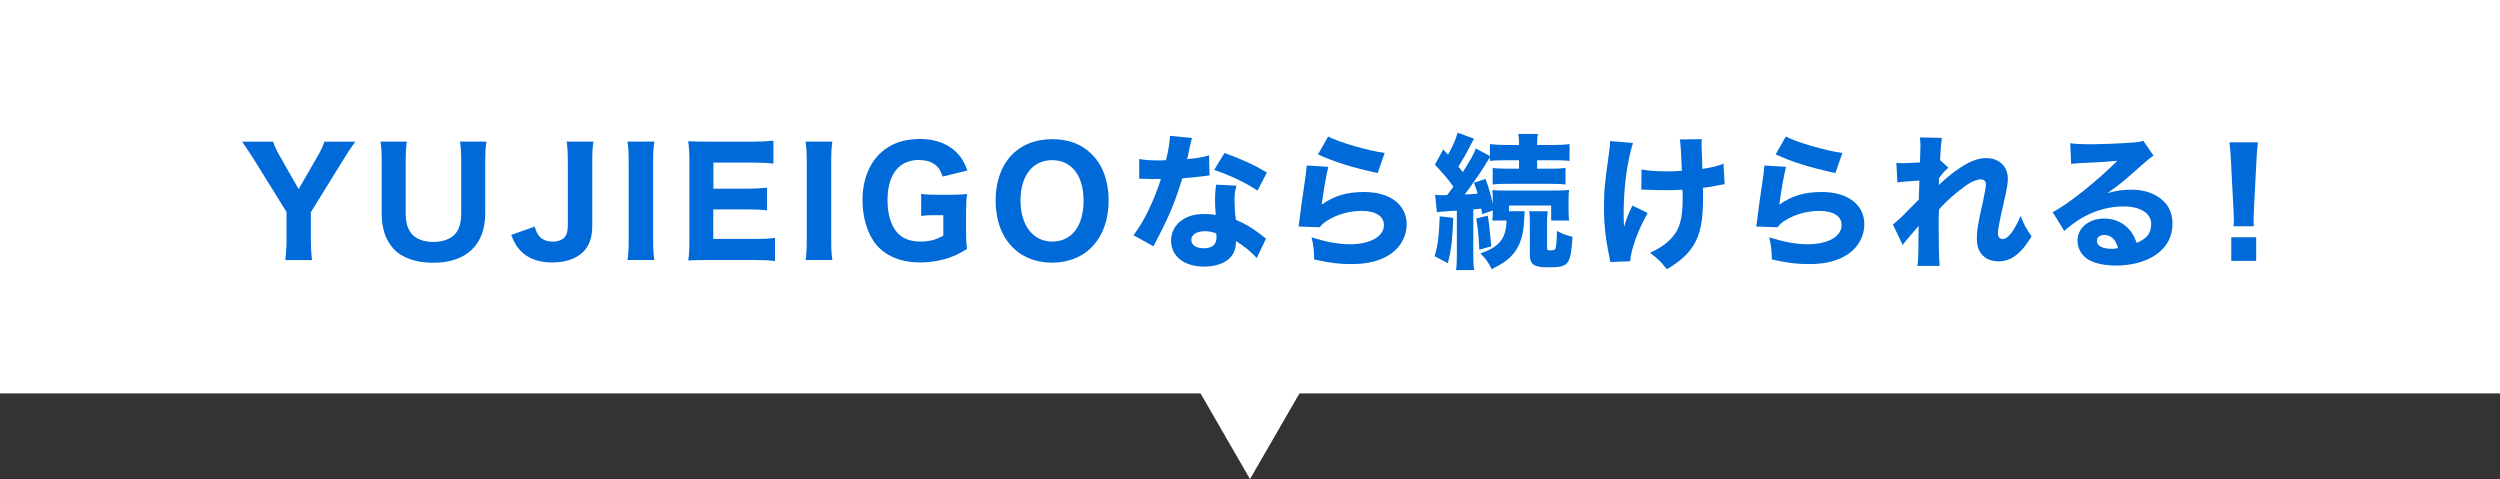 <?xml version="1.0" encoding="UTF-8"?><svg id="_レイヤー_2" xmlns="http://www.w3.org/2000/svg" viewBox="0 0 788 151"><rect x="0" y="0" width="788" height="151" fill="#333333" stroke="none"/><defs><style>.cls-1{fill:#006ad8;}.cls-2{fill:#fff;}</style></defs><g id="_レイヤー_1-2"><g><rect class="cls-2" width="788" height="124"/><polygon class="cls-2" points="394 151 368.02 106 419.98 106 394 151"/><g><path class="cls-1" d="m89.94,81.96c.23-1.88.37-3.9.37-6.33v-8.81l-10.56-17.03c-1.19-1.84-2.34-3.53-3.44-5.14h9.78c.41,1.33,1.01,2.66,2.16,4.64l5.88,10.33,5.92-10.28c1.19-2.02,1.84-3.44,2.16-4.68h9.78c-1.01,1.38-2.57,3.67-3.44,5.14l-10.56,17.07v8.77c0,2.34.09,4.04.37,6.33h-8.4Z"/><path class="cls-1" d="m153.32,44.64c-.28,1.84-.37,3.53-.37,6.56v16.06c0,9.91-5.97,15.56-16.39,15.56-5.46,0-9.91-1.56-12.53-4.41-2.48-2.71-3.72-6.38-3.72-11.2v-15.97c0-3.03-.09-4.91-.37-6.61h8.31c-.28,1.61-.37,3.44-.37,6.61v15.97c0,2.89.55,4.87,1.84,6.43,1.47,1.74,3.81,2.62,6.93,2.62s5.78-1.06,7.16-2.94c1.06-1.42,1.56-3.44,1.56-6.1v-15.97c0-3.21-.09-4.77-.37-6.61h8.31Z"/><path class="cls-1" d="m187.05,44.64c-.28,1.88-.37,3.26-.37,6.33v20.15c0,3.63-.87,6.2-2.75,8.17-2.25,2.25-5.6,3.44-9.82,3.44-4.45,0-7.85-1.29-10.19-3.86-1.19-1.33-1.84-2.43-2.8-4.82l7.39-2.62c.69,2.16,1.29,3.12,2.43,3.86.78.55,2.02.87,3.26.87,1.56,0,2.98-.5,3.72-1.33.73-.78,1.06-1.97,1.06-3.72v-20.1c0-3.08-.09-4.45-.37-6.38h8.45Z"/><path class="cls-1" d="m206.24,44.64c-.28,1.84-.37,3.26-.37,6.33v24.65c0,2.94.09,4.54.37,6.33h-8.45c.28-1.79.37-3.49.37-6.33v-24.65c0-3.17-.09-4.36-.37-6.33h8.45Z"/><path class="cls-1" d="m244.29,82.28c-1.7-.23-3.4-.32-6.38-.32h-14.69c-3.12,0-4.41.05-6.29.14.28-1.84.37-3.44.37-6.38v-24.92c0-2.62-.09-4.13-.37-6.29,1.88.09,3.08.14,6.24.14h14.23c2.48,0,4.04-.09,6.38-.32v7.25c-1.93-.23-3.49-.32-6.38-.32h-12.53v8.22h10.46c2.57,0,4.27-.09,6.43-.32v7.16c-1.97-.23-3.4-.32-6.43-.32h-10.51v9.32h13.13c2.85,0,4.31-.09,6.33-.32v7.3Z"/><path class="cls-1" d="m262.37,44.64c-.28,1.84-.37,3.26-.37,6.33v24.65c0,2.94.09,4.54.37,6.33h-8.45c.28-1.79.37-3.49.37-6.33v-24.65c0-3.17-.09-4.36-.37-6.33h8.45Z"/><path class="cls-1" d="m295,67.82c-2.34,0-3.26.05-4.64.23v-6.93c1.7.23,2.71.28,5.74.28h3.03c2.2,0,3.81-.05,5.69-.23-.23,1.74-.32,3.17-.32,5.97v5c0,2.98.05,4.31.32,6.33-3.03,1.84-4.82,2.62-7.44,3.3-2.2.6-4.91.96-7.34.96-5.92,0-10.69-1.93-13.77-5.51-2.8-3.35-4.41-8.54-4.41-14.18,0-7.8,3.21-14,8.81-17.07,2.57-1.47,5.74-2.16,9.5-2.16,4.64,0,8.63,1.51,11.38,4.27,1.56,1.61,2.39,2.98,3.35,5.65l-7.76,1.93c-.73-2.11-1.42-3.12-2.75-3.99-1.29-.87-2.8-1.24-4.96-1.24-2.52,0-4.87.92-6.47,2.57-2.11,2.2-3.21,5.6-3.21,10.1s1.06,7.94,3.03,10.19c1.65,1.88,4.13,2.85,7.34,2.85,2.75,0,4.91-.55,7.21-1.88v-6.43h-2.34Z"/><path class="cls-1" d="m344.16,48.64c3.44,3.4,5.28,8.54,5.28,14.55,0,11.84-7.07,19.6-17.81,19.6s-17.81-7.67-17.81-19.55,6.98-19.37,17.81-19.37c5.19,0,9.36,1.56,12.53,4.77Zm-2.62,14.6c0-4.5-1.19-7.99-3.4-10.19-1.7-1.7-3.95-2.57-6.52-2.57-6.1,0-9.96,4.91-9.96,12.67s3.86,12.99,10.01,12.99,9.87-4.91,9.87-12.9Z"/><path class="cls-1" d="m375.73,43.5q-.18.46-.64,2.48c-.09.41-.32,1.42-.64,3.03q-.18.69-.28,1.15c2.98-.28,5.28-.64,6.93-1.19l.14,6.33c-.5.05-.69.05-1.42.18-1.61.23-3.49.41-7.16.73-1.79,5.78-2.89,8.77-5,13.31-1.06,2.25-1.47,3.08-3.21,6.38q-.6,1.15-.87,1.74l-6.29-3.49c3.3-4.36,6.43-10.79,8.63-17.76q-1.38,0-2.48.05h-.55q-.5,0-2.07-.09h-1.74v-6.24c1.65.32,3.67.46,6.43.46.28,0,1.15-.05,2.02-.09.83-3.44,1.19-5.69,1.24-7.67l6.98.69Zm20.38,37.87c-1.42-1.74-3.99-3.86-6.52-5.37-.05,2.16-.46,3.53-1.56,4.91-1.61,1.97-4.73,3.12-8.49,3.12-6.29,0-10.42-3.26-10.42-8.17,0-3.49,2.2-6.43,5.83-7.71,1.38-.5,2.8-.69,4.91-.69,1.33,0,2.11.09,3.35.28-.18-1.84-.23-3.12-.23-4.45,0-2.07.09-3.4.37-5.09l6.38.32c-.5,1.84-.6,2.66-.6,4.54,0,2.07.09,3.67.41,6.2,2.89,1.29,4.68,2.29,6.93,3.99.6.41,1.01.73,1.79,1.38q.41.32.78.6l-2.94,6.15Zm-16.39-8.49c-2.52,0-4.22,1.1-4.22,2.71s1.42,2.66,3.86,2.66c2.75,0,4.08-1.15,4.08-3.4,0-.41-.05-1.29-.09-1.29-1.42-.5-2.34-.69-3.63-.69Zm16.66-12.81c-4.18-2.71-8.35-4.68-13.68-6.52l3.26-5.32c5.51,1.97,9.18,3.67,13.36,6.15l-2.94,5.69Z"/><path class="cls-1" d="m418.69,52.58c-.5,1.79-1.56,7.76-2.11,11.93,3.95-2.8,7.89-3.99,13.4-3.99,8.17,0,13.4,3.99,13.4,10.19,0,3.67-1.84,7.11-4.96,9.27-3.26,2.25-7.21,3.26-12.53,3.26-3.86,0-6.79-.37-11.66-1.47-.05-2.94-.18-4.18-.83-6.98,4.54,1.47,8.45,2.2,12.07,2.2,6.43,0,10.74-2.43,10.74-6.06,0-2.8-2.62-4.45-7.02-4.45-3.95,0-7.76,1.1-10.88,3.08-1.01.64-1.42,1.01-2.34,2.07l-6.66-.23c.09-.6.09-.64.18-1.24.41-3.4,1.19-9.18,2.11-15.24.14-1.1.18-1.7.28-2.75l6.79.41Zm-.05-9.55c3.3,1.79,12.48,4.45,17.81,5.19l-2.2,6.33c-7.99-1.74-13.49-3.44-18.82-5.88l3.21-5.65Z"/><path class="cls-1" d="m458.07,68.69c-.28,7.11-.6,9.78-1.7,14.27l-4.18-2.2c1.06-3.67,1.33-5.92,1.61-12.58l4.27.5Zm-5.69-7.3c.73.09,1.1.14,2.11.14.23,0,.64,0,1.65-.05q.23-.28.64-.83c.28-.32.41-.55,1.33-1.79-1.51-2.2-3.4-4.41-5.83-6.93l2.62-4.82,1.51,1.65c1.38-2.39,2.48-4.91,3.03-6.93l5.19,1.88c-.32.5-.46.78-1.01,1.84-1.24,2.48-2.75,5.14-3.95,6.93q.73.92,1.42,1.79c2.85-4.64,3.4-5.6,4.08-7.48l4.45,2.39v-3.76c1.42.18,2.98.28,5.32.28h3.86c0-1.65-.05-2.43-.23-3.49h6.2c-.23,1.01-.28,1.7-.28,3.49h5c2.25,0,3.9-.09,5.23-.28v5.32c-1.19-.18-2.57-.23-5.09-.23h-5.14v2.66h4.18c2.29,0,3.4-.05,4.77-.23v5.23c-1.1-.18-2.52-.23-4.73-.23h-13.45c-2.29,0-3.53.05-4.77.23v-5.23c1.33.18,2.52.23,4.82.23h3.49v-2.66h-3.95c-2.52,0-3.99.05-5.23.23v-1.15q-.37.5-1.93,3.08c-1.42,2.25-4.41,6.52-6.01,8.63,2.11-.09,2.39-.14,4.08-.28-.37-1.19-.55-1.79-1.19-3.4l3.67-1.24c1.06,2.89,1.61,4.87,2.29,7.85v-.92c0-1.84-.05-2.57-.14-3.4.87.09,1.7.14,4.04.14h15.93c2.02,0,3.12-.05,4.22-.18-.14.92-.18,1.79-.18,3.4v2.71c0,1.51.05,2.62.18,3.53h-5.65v-4.73h-13.31v1.79h4.96q-.09.83-.23,3.49c-.18,3.99-1.24,7.3-3.12,9.64-1.65,2.07-3.21,3.21-7.07,5.14-.96-2.07-1.97-3.49-3.53-4.96,2.39-.92,3.21-1.29,4.31-2.02,2.71-1.84,3.76-4.13,3.95-8.35h-4.5c.09-1.06.14-1.47.14-3.17l-3.35,1.15-.32-1.74c-1.01.14-1.42.18-2.48.28v14.18c0,2.43.05,3.53.28,4.91h-5.74c.23-1.51.28-2.57.28-4.91v-13.82c-.73.05-1.33.09-1.74.09-.83.09-1.47.14-1.7.14-1.56.09-2.16.14-2.85.28l-.55-5.51Zm16.57,6.61c.37,2.16.46,3.12.64,4.96q.37,3.49.46,4.68l-3.76,1.06c-.32-5.37-.46-6.61-.96-9.87l3.63-.83Zm18.91-1.42c-.14.87-.23,1.74-.23,2.98v8.54c0,.69.18.83,1.1.83.73,0,1.29-.18,1.47-.41.32-.5.5-2.48.55-5.74,1.65.92,3.12,1.47,4.91,1.84-.64,9-1.15,9.64-7.71,9.64-4.5,0-5.74-.87-5.74-4.08v-10.6c0-1.33-.05-2.11-.23-2.98h5.88Z"/><path class="cls-1" d="m514.71,45.06c-1.88,5.97-2.94,14.14-2.94,22.4,0,1.19.05,2.89.14,4.04.6-2.2,1.24-3.86,2.62-6.7l4.82,2.34c-2.98,5.14-5.32,11.61-5.51,15.19l-6.29.28c-.09-.69-.14-.96-.32-1.84-1.19-5.74-1.65-10.14-1.65-15.56,0-5.05.23-7.48,1.61-17.26.28-1.84.32-2.39.32-3.49l7.21.6Zm2.66,8.35c2.2.41,4.68.6,8.26.6,1.65,0,3.12-.05,4.5-.18q-.28-7.67-.64-9.87l6.93-.09c-.09.78-.09,1.06-.09,1.65q0,.55.05,2.11t.14,3.17c0,1.01,0,1.42.05,2.43,3.12-.46,5.14-.96,6.66-1.65l.37,6.47q-.78.09-2.62.46c-1.84.37-2.43.5-4.22.69.05.87.05,1.74.05,2.62,0,7.89-.83,11.98-3.12,15.65-1.84,2.89-4.27,5-8.31,7.39-1.93-2.48-2.85-3.35-5.32-5.19,3.12-1.38,5.19-2.85,7.02-4.87,2.43-2.75,3.3-6.06,3.3-12.48,0-.78,0-1.15-.09-2.52-1.97.09-3.26.14-5.14.14s-3.3-.05-4.96-.09c-1.47-.09-1.65-.09-2.2-.09h-.64l.05-6.33Z"/><path class="cls-1" d="m562.95,52.58c-.5,1.79-1.56,7.76-2.11,11.93,3.95-2.8,7.89-3.99,13.4-3.99,8.17,0,13.4,3.99,13.4,10.19,0,3.67-1.84,7.11-4.96,9.27-3.26,2.25-7.21,3.26-12.53,3.26-3.86,0-6.79-.37-11.66-1.47-.05-2.94-.18-4.18-.83-6.98,4.54,1.47,8.45,2.2,12.07,2.2,6.43,0,10.74-2.43,10.74-6.06,0-2.8-2.62-4.45-7.02-4.45-3.95,0-7.76,1.1-10.88,3.08-1.01.64-1.42,1.01-2.34,2.07l-6.66-.23c.09-.6.09-.64.18-1.24.41-3.4,1.19-9.18,2.11-15.24.14-1.1.18-1.7.28-2.75l6.79.41Zm-.05-9.55c3.3,1.79,12.48,4.45,17.81,5.19l-2.2,6.33c-7.99-1.74-13.49-3.44-18.82-5.88l3.21-5.65Z"/><path class="cls-1" d="m596.63,70.76c1.1-.83,1.88-1.51,3.08-2.71q4.5-4.5,5.09-5.14c.05-.73.05-1.33.05-1.88q.05-1.19.09-2.34c0-.55,0-.87.05-1.79-3.81.23-5.65.41-6.93.6l-.32-6.15c.92.09,1.42.09,2.16.09.92,0,3.72-.14,5.28-.23.09-2.48.14-4.18.14-5.14,0-1.19-.05-1.7-.18-2.75l6.93.14c-.18,1.19-.46,4.41-.55,7.02l2.62,2.39c-.83.6-1.93,1.84-2.98,3.3v1.01c0,.23,0,.28-.05,1.15,1.38-1.38,3.67-3.3,5.42-4.54,3.9-2.8,6.7-3.95,9.55-3.95,4.04,0,6.79,2.62,6.79,6.47,0,1.56-.28,3.17-1.19,7.11-1.51,6.61-1.93,8.81-1.93,10.1,0,1.15.55,1.84,1.51,1.84.87,0,1.97-.87,2.94-2.2,1.06-1.61,2.11-3.58,2.71-5.09,1.06,2.75,1.65,3.86,3.44,6.43-1.61,2.52-2.11,3.26-3.4,4.59-2.16,2.25-4.41,3.3-7.02,3.3-1.65,0-3.21-.46-4.31-1.29-1.74-1.33-2.52-3.17-2.52-5.92,0-2.52.32-4.54,1.97-11.84.6-2.71.87-4.36.87-5.28,0-.96-.55-1.51-1.61-1.51-1.29,0-3.12.78-5.05,2.2-3.21,2.34-6.24,5.05-8.12,7.3-.09,2.25-.09,3.95-.09,5.14,0,6.33.09,10.56.32,12.62h-7.02c.23-1.65.32-3.21.32-7.16,0-2.85,0-2.98.05-5.46q-.28.28-.83,1.01-.46.55-1.7,1.97c-.32.41-.83.96-1.42,1.7-.55.64-.69.83-1.06,1.38l-3.08-6.47Z"/><path class="cls-1" d="m652.54,45.15c1.7.23,3.21.32,5.97.32,3.95,0,9.64-.23,13.91-.55,1.79-.14,2.34-.23,3.12-.6l3.26,4.77c-.96.55-1.01.55-4.59,3.72-4.77,4.27-6.24,5.46-9.96,8.08,2.62-.78,4.91-1.1,7.57-1.1,3.9,0,7.11,1.06,9.59,3.12,2.25,1.88,3.35,4.41,3.35,7.62,0,4.45-2.16,8.03-6.29,10.42-3.08,1.79-7.11,2.75-11.52,2.75-3.99,0-7.39-.83-9.32-2.29-1.79-1.33-2.8-3.35-2.8-5.6,0-3.95,3.58-6.93,8.45-6.93,3.26,0,6.15,1.33,8.08,3.72.92,1.1,1.42,2.07,2.11,3.95,3.26-1.33,4.59-3.08,4.59-5.97,0-3.35-3.4-5.51-8.67-5.51-6.75,0-13.04,2.62-18.73,7.71l-3.67-5.92c4.31-2.07,13.91-9.68,20.38-16.16-3.76.32-4.54.37-11.29.69-1.47.09-1.88.09-3.26.28l-.28-6.52Zm10.69,28.92c-1.38,0-2.29.73-2.29,1.84,0,1.61,1.74,2.52,4.73,2.52.69,0,.87,0,1.93-.23-.69-2.71-2.2-4.13-4.36-4.13Z"/><path class="cls-1" d="m704.03,71.31c.05-1.15.09-1.65.09-2.16q0-.6-.14-3.3l-.78-15.1c-.09-2.07-.28-4.31-.46-5.88h8.95c-.18,1.33-.37,3.49-.46,5.88l-.78,15.1q-.14,2.8-.14,3.35c0,.5.05.96.09,2.11h-6.38Zm-.73,10.92v-7.44h7.85v7.44h-7.85Z"/></g></g></g></svg>